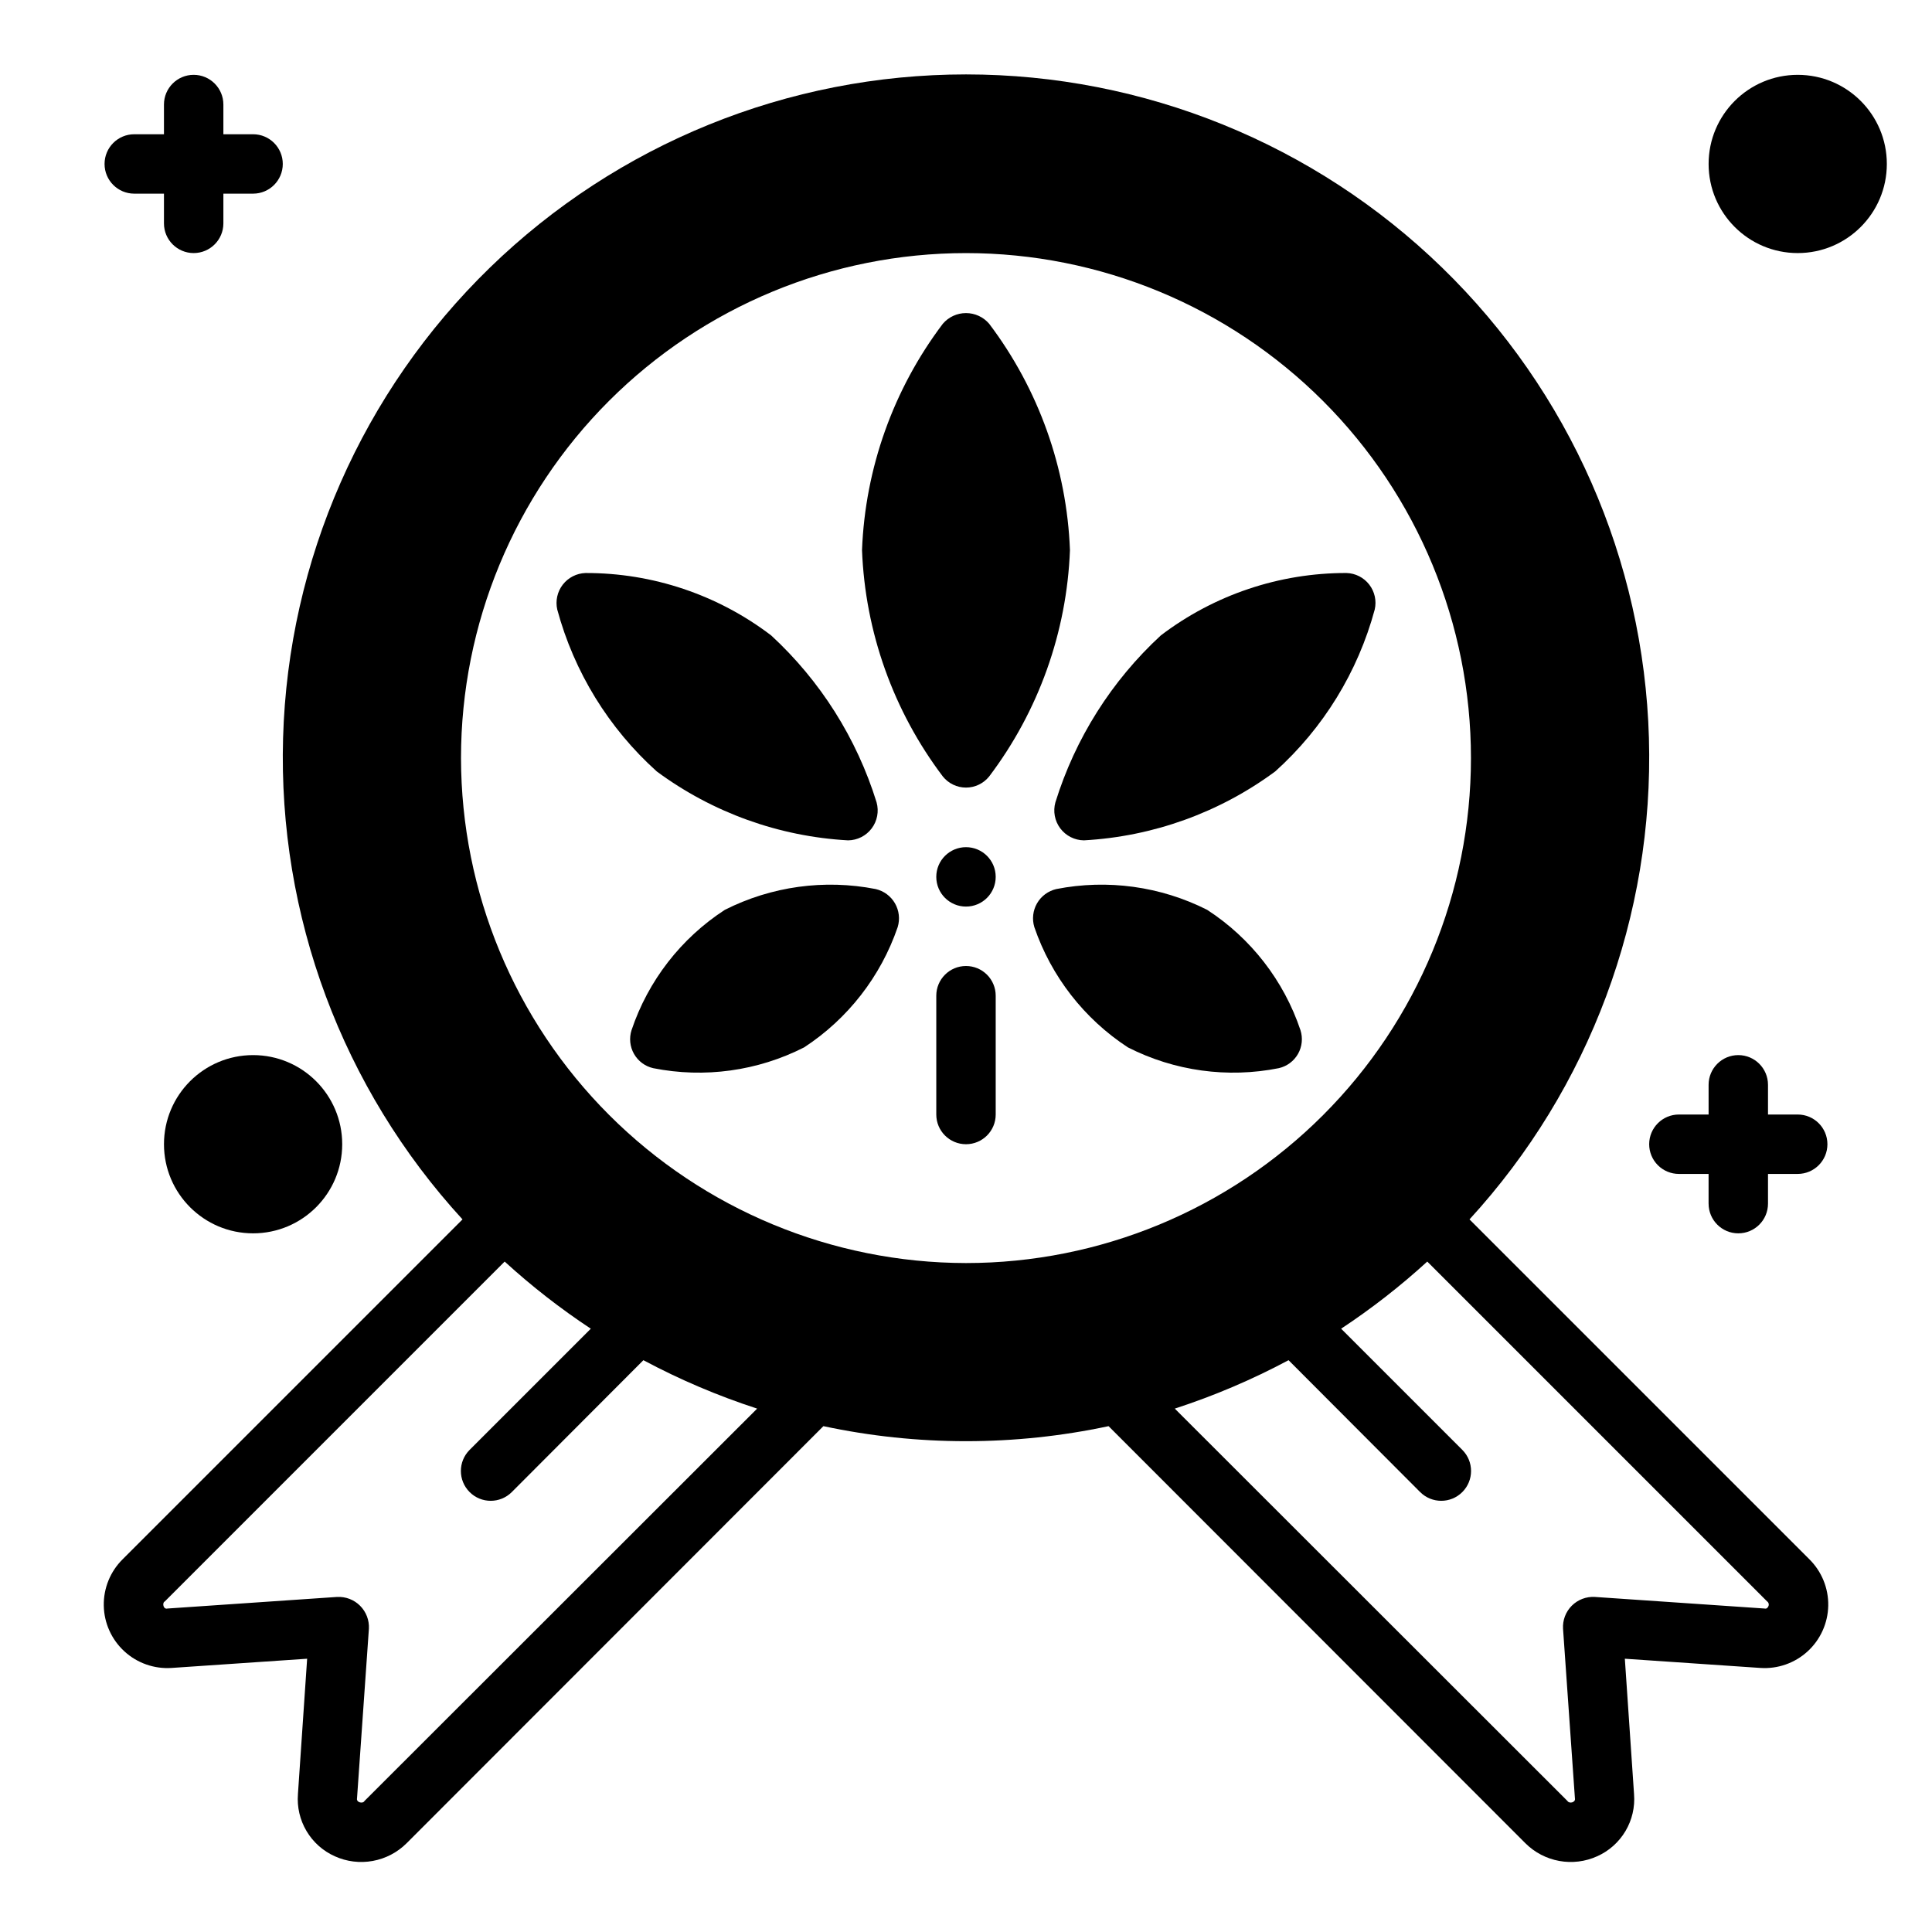 <?xml version="1.0" encoding="UTF-8"?>
<!-- Uploaded to: SVG Repo, www.svgrepo.com, Generator: SVG Repo Mixer Tools -->
<svg fill="#000000" width="800px" height="800px" version="1.1" viewBox="144 144 512 512" xmlns="http://www.w3.org/2000/svg">
 <g>
  <path d="m644.03 187.45c0 13.043-10.574 23.617-23.617 23.617-13.043 0-23.613-10.574-23.613-23.617s10.57-23.617 23.613-23.617c13.043 0 23.617 10.574 23.617 23.617"/>
  <path d="m234.69 447.23c0 13.043-10.574 23.617-23.617 23.617-13.043 0-23.617-10.574-23.617-23.617s10.574-23.617 23.617-23.617c13.043 0 23.617 10.574 23.617 23.617"/>
  <path d="m179.58 195.32h7.871v7.875c0 4.348 3.523 7.871 7.871 7.871 4.348 0 7.875-3.523 7.875-7.871v-7.875h7.871c4.348 0 7.871-3.523 7.871-7.871s-3.523-7.871-7.871-7.871h-7.871v-7.871c0-4.348-3.527-7.875-7.875-7.875-4.348 0-7.871 3.527-7.871 7.875v7.871h-7.871c-4.348 0-7.871 3.523-7.871 7.871s3.523 7.871 7.871 7.871z"/>
  <path d="m581.05 447.23c0 2.09 0.828 4.09 2.305 5.566s3.481 2.305 5.566 2.305h7.871v7.871l0.004 0.004c0 4.348 3.523 7.871 7.871 7.871s7.871-3.523 7.871-7.871v-7.875h7.871c4.348 0 7.875-3.523 7.875-7.871 0-4.348-3.527-7.871-7.875-7.871h-7.871v-7.871c0-4.348-3.523-7.875-7.871-7.875s-7.871 3.527-7.871 7.875v7.871h-7.875c-4.348 0-7.871 3.523-7.871 7.871z"/>
  <path d="m189.5 586.02 35.895-2.441-2.441 35.895h0.004c-0.27 3.418 0.523 6.828 2.273 9.773 1.746 2.949 4.363 5.281 7.488 6.68 3.148 1.43 6.66 1.863 10.066 1.242 3.402-0.617 6.535-2.258 8.984-4.703l110.44-110.52c24.914 5.312 50.664 5.312 75.574 0l110.45 110.52c2.445 2.445 5.578 4.086 8.984 4.703 3.402 0.621 6.914 0.188 10.062-1.242 3.129-1.398 5.742-3.731 7.492-6.68 1.746-2.945 2.539-6.356 2.269-9.773l-2.441-35.895 35.895 2.441h0.004c4.606 0.312 9.141-1.273 12.543-4.394 3.402-3.117 5.375-7.496 5.461-12.113 0.082-4.613-1.73-9.062-5.016-12.305l-90.055-90.055c31.848-34.727 48.906-80.496 47.551-127.59-1.355-47.098-21.02-91.812-54.812-124.64-33.789-32.836-79.051-51.203-126.17-51.203s-92.379 18.367-126.17 51.203c-33.793 32.832-53.457 77.547-54.812 124.64-1.355 47.098 15.703 92.867 47.551 127.59l-90.055 90.055c-3.285 3.242-5.098 7.691-5.012 12.305 0.082 4.617 2.059 8.996 5.461 12.113 3.402 3.121 7.934 4.707 12.539 4.394zm422.8-17.633h0.004c0.426 0.301 0.562 0.875 0.312 1.336-0.316 0.629-0.707 0.629-1.023 0.551l-44.949-3.07c-2.269-0.129-4.492 0.715-6.102 2.324-1.609 1.609-2.453 3.828-2.32 6.102l3.148 44.949c0.234 1.102-1.496 1.496-1.969 0.707l-104.07-103.99c10.406-3.383 20.496-7.676 30.148-12.832l34.875 34.953v-0.004c3.086 3.09 8.09 3.09 11.176 0 3.086-3.086 3.086-8.09 0-11.176l-32.117-32.117c8.062-5.328 15.695-11.273 22.828-17.793zm-346.13-223.49c0-35.492 14.098-69.531 39.195-94.629s59.137-39.195 94.629-39.195 69.531 14.098 94.625 39.195c25.098 25.098 39.199 59.137 39.199 94.629 0 35.492-14.102 69.531-39.199 94.629-25.094 25.098-59.133 39.195-94.625 39.195-35.48-0.051-69.488-14.164-94.574-39.25-25.086-25.086-39.203-59.098-39.25-94.574zm-78.484 223.49 90.055-90.059c7.133 6.519 14.766 12.465 22.828 17.793l-32.117 32.117c-3.086 3.086-3.086 8.09 0 11.176 3.086 3.09 8.09 3.09 11.18 0l34.875-34.953-0.004 0.004c9.652 5.156 19.742 9.449 30.148 12.832l-104.07 103.99c-0.395 0.789-2.203 0.395-1.969-0.707l3.148-44.949c0.121-2.269-0.73-4.481-2.336-6.09-1.605-1.605-3.816-2.453-6.086-2.336l-44.949 3.07c-1.102 0.316-1.496-1.496-0.707-1.887z"/>
  <path d="m406.14 349.77c13.102-17.332 20.578-38.27 21.41-59.984-0.832-21.715-8.309-42.648-21.41-59.984-1.535-1.797-3.777-2.832-6.141-2.832s-4.609 1.035-6.141 2.832c-13.105 17.336-20.578 38.27-21.414 59.984 0.836 21.715 8.309 42.652 21.414 59.984 1.492 1.863 3.75 2.949 6.141 2.949 2.387 0 4.644-1.086 6.141-2.949z"/>
  <path d="m431.25 366.7c18.32-1.012 35.941-7.359 50.695-18.262 12.746-11.461 21.902-26.359 26.371-42.902 0.531-2.309-0.004-4.734-1.449-6.609-1.449-1.875-3.66-3.004-6.027-3.074-17.77-0.039-35.059 5.773-49.199 16.531-13.051 12.027-22.691 27.289-27.949 44.242-0.664 2.375-0.188 4.926 1.293 6.902 1.48 1.973 3.797 3.148 6.266 3.172z"/>
  <path d="m463.92 385.12c-12.344-6.238-26.418-8.176-39.988-5.512-2.148 0.5-3.996 1.863-5.102 3.773-1.102 1.91-1.363 4.191-0.723 6.305 4.484 13.09 13.211 24.312 24.797 31.879 12.332 6.277 26.418 8.219 39.988 5.512 2.148-0.488 3.996-1.859 5.09-3.773 1.09-1.918 1.328-4.203 0.656-6.301-4.406-13.113-13.117-24.352-24.719-31.883z"/>
  <path d="m318.05 348.44c14.754 10.902 32.379 17.25 50.695 18.262 2.469-0.023 4.785-1.199 6.266-3.172 1.48-1.977 1.957-4.527 1.293-6.902-5.254-16.953-14.895-32.215-27.945-44.242-14.141-10.77-31.43-16.578-49.203-16.531-2.363 0.082-4.566 1.211-6.016 3.082-1.445 1.875-1.98 4.293-1.461 6.602 4.469 16.543 13.629 31.441 26.371 42.902z"/>
  <path d="m376.07 379.61c-13.57-2.664-27.645-0.727-39.988 5.512-11.602 7.531-20.312 18.77-24.719 31.883-0.672 2.098-0.434 4.383 0.66 6.301 1.09 1.914 2.938 3.285 5.086 3.773 13.57 2.703 27.656 0.762 39.992-5.512 11.582-7.566 20.312-18.789 24.797-31.879 0.641-2.113 0.375-4.394-0.727-6.305-1.105-1.91-2.953-3.273-5.102-3.773z"/>
  <path d="m400 400c-4.348 0-7.875 3.523-7.875 7.871v31.488c0 4.348 3.527 7.871 7.875 7.871s7.871-3.523 7.871-7.871v-31.488c0-2.09-0.828-4.09-2.305-5.566-1.477-1.477-3.481-2.305-5.566-2.305z"/>
  <path d="m407.87 376.38c0 4.348-3.523 7.871-7.871 7.871s-7.875-3.523-7.875-7.871c0-4.348 3.527-7.871 7.875-7.871s7.871 3.523 7.871 7.871"/>
 </g>
</svg>